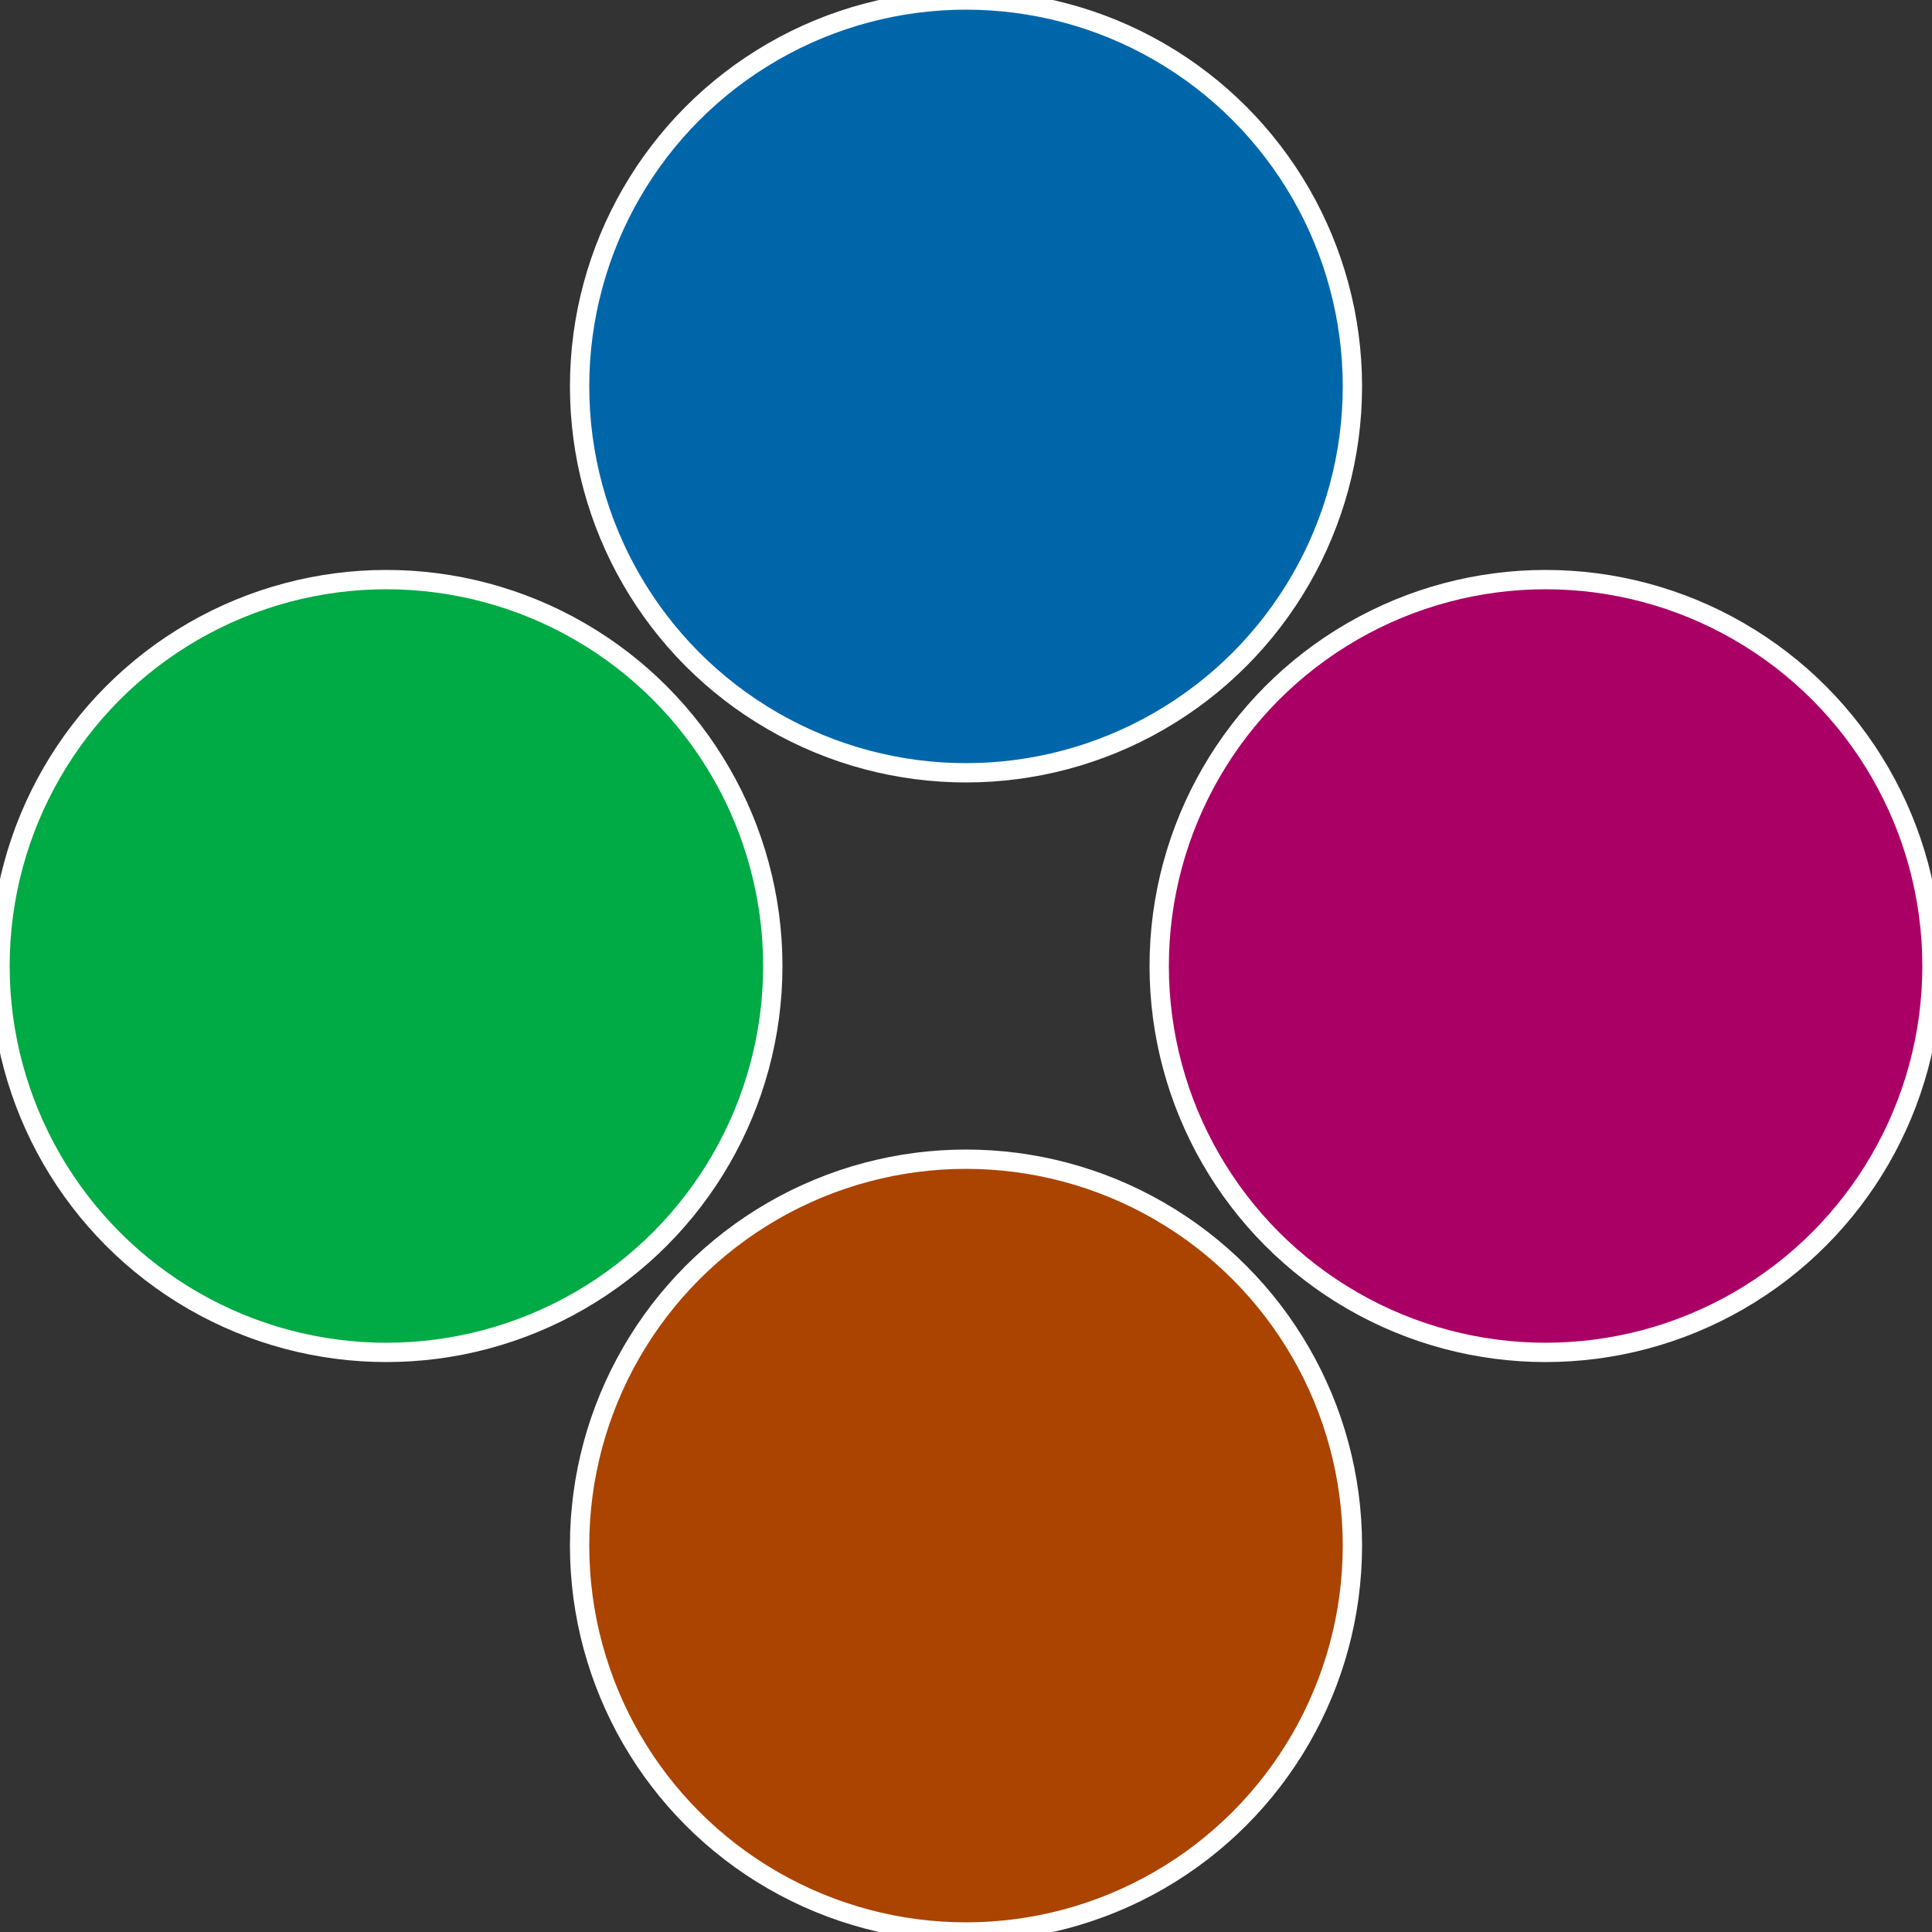 <?xml version="1.0" standalone="no"?>
<svg width="500" height="500" viewBox="-1 -1 2 2" xmlns="http://www.w3.org/2000/svg">
 
                <rect x="-1" y="-1" width="2" height="2" fill="#333333" stroke="none"/>
 
                <circle cx="0.6" cy="0" r="0.4" fill="#aa0066" stroke="#fff" stroke-width="1%" />
             
                <circle cx="3.6739403974421E-17" cy="0.6" r="0.4" fill="#aa4400" stroke="#fff" stroke-width="1%" />
             
                <circle cx="-0.6" cy="7.3478807948841E-17" r="0.4" fill="#00aa44" stroke="#fff" stroke-width="1%" />
             
                <circle cx="-1.1021821192326E-16" cy="-0.6" r="0.4" fill="#0066aa" stroke="#fff" stroke-width="1%" />
            </svg>
